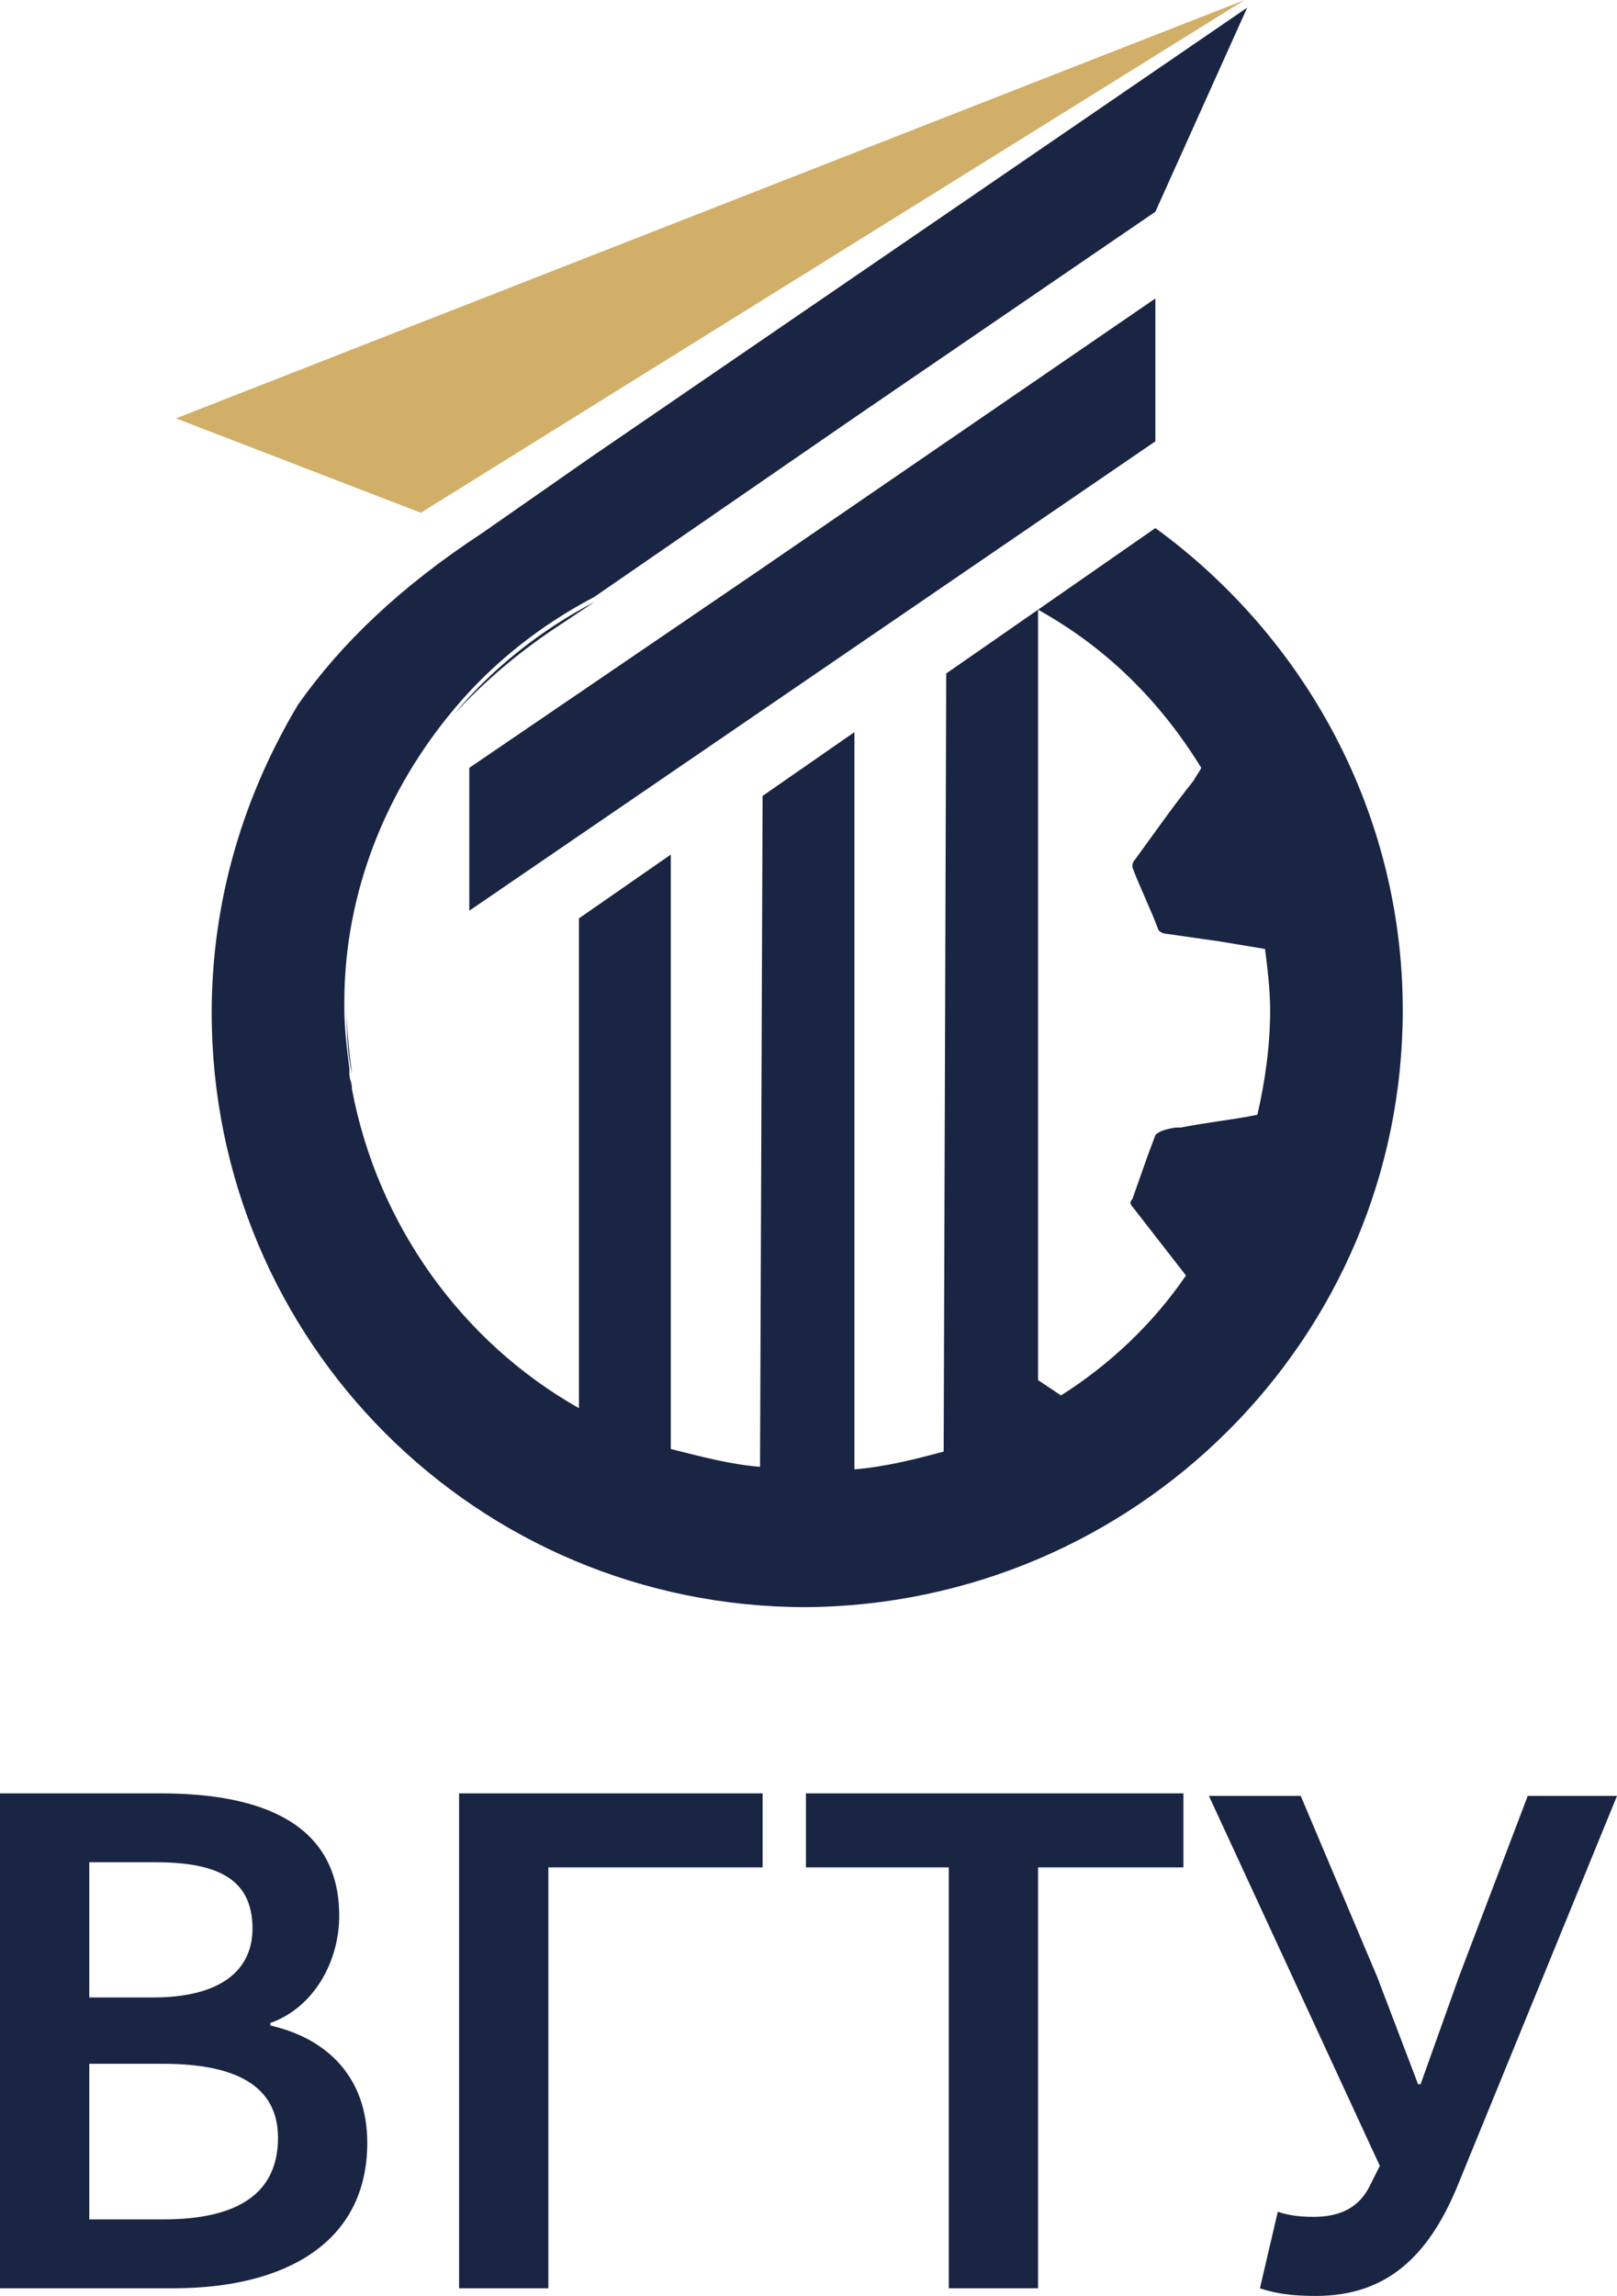 <?xml version="1.0" encoding="utf-8"?>
<!-- Generator: Adobe Illustrator 25.2.0, SVG Export Plug-In . SVG Version: 6.00 Build 0)  -->
<svg version="1.1" id="Слой_1" xmlns="http://www.w3.org/2000/svg" xmlns:xlink="http://www.w3.org/1999/xlink" x="0px" y="0px"
	 viewBox="0 0 63.4 90" style="enable-background:new 0 0 63.4 90;" xml:space="preserve" width="63.4" height="90">
<style type="text/css">
	.st0{fill:#D1AF69;}
	.st1{fill:#1E2345;}
	.st2{fill:none;}
	.st3{fill:#192542;}
	.st4{opacity:0.58;fill:#192542;}
</style>
<polygon class="st0" points="6.9,16.4 48.8,0 16.5,20.1 "/>
<path class="st1" d="M23.4,18.9l2.3-1.4C25,17.9,24.2,18.4,23.4,18.9z"/>
<path class="st2" d="M46.8,28c0.1,0.2,0.2,0.4,0.3,0.5C47,28.3,46.9,28.2,46.8,28z"/>
<path class="st3" d="M47.1,28.5c0,0.1,0.1,0.1,0.1,0.2l0,0C47.2,28.7,47.2,28.6,47.1,28.5z"/>
<path class="st3" d="M22.1,24.4L22.1,24.4l1.2-0.8c-2.1,1.1-4,2.6-5.5,4.4C19,26.7,20.4,25.5,22.1,24.4z"/>
<g>
	<path class="st3" d="M0,70.3h6.3c4,0,7,1.2,7,4.8c0,1.8-1,3.6-2.7,4.2v0.1c2.2,0.5,3.8,2,3.8,4.6c0,3.9-3.2,5.7-7.6,5.7H0V70.3z
		 M6,78.3c2.7,0,3.9-1.1,3.9-2.7c0-1.9-1.3-2.6-3.8-2.6H3.5v5.3H6z M6.4,87c2.9,0,4.5-1,4.5-3.2c0-2-1.6-2.9-4.5-2.9H3.5V87H6.4z
		 M18,70.3h11.9v2.9h-8.4v16.5H18V70.3z M37.3,73.2h-5.7v-2.9h14.8v2.9h-5.7v16.5h-3.5V73.2z M49.4,89.7l0.7-3
		c0.3,0.1,0.7,0.2,1.4,0.2c1.1,0,1.8-0.4,2.2-1.2l0.4-0.8l-6.7-14.5H51l3,7.1l1.6,4.2h0.1l1.5-4.2l2.7-7.1h3.5l-6.3,15.4
		C56,88.4,54.4,90,51.6,90C50.6,90,50,89.9,49.4,89.7z"/>
	<path class="st3" d="M13.8,42.9c0-0.2-0.1-0.4-0.1-0.6C13.8,42.4,13.8,42.7,13.8,42.9z"/>
	<path class="st3" d="M13.6,39.6c0,0,0-0.1,0-0.2C13.6,39.5,13.6,39.6,13.6,39.6c0,0.9,0.1,1.7,0.2,2.5
		C13.6,41.2,13.6,40.4,13.6,39.6C13.6,39.6,13.6,39.6,13.6,39.6z"/>
	<path class="st4" d="M13.7,42.2c0-0.1,0-0.1,0-0.2C13.7,42.1,13.7,42.2,13.7,42.2z"/>
	<g>
		<polygon class="st3" points="18.4,30.1 18.4,35.7 45.3,17.3 45.3,11.7 29.7,22.4 		"/>
		<path class="st3" d="M45.3,20.7C45.4,20.8,45.3,20.7,45.3,20.7L45.3,20.7z"/>
		<path class="st3" d="M45.3,20.7l-4.6,3.2c2.7,1.5,4.8,3.6,6.4,6.2c-0.1,0.2-0.2,0.3-0.3,0.5c-0.8,1-1.5,2-2.3,3.1
			c-0.1,0.1-0.1,0.2-0.1,0.3c0.3,0.8,0.7,1.6,1,2.4c0,0.1,0.2,0.2,0.3,0.2c0.7,0.1,1.4,0.2,2.1,0.3c0.6,0.1,1.2,0.2,1.8,0.3
			c0.1,0.8,0.2,1.6,0.2,2.4c0,1.4-0.2,2.8-0.5,4.1c-1,0.2-2,0.3-3,0.5c-0.1,0-0.1,0-0.1,0c0,0,0,0-0.1,0c-0.7,0.1-0.8,0.3-0.8,0.3
			l-0.3,0.8L44.4,47c-0.1,0.1-0.1,0.2,0,0.3c0.7,0.9,1.4,1.8,2.1,2.7c-1.3,1.9-3,3.5-4.9,4.7L41,54.3l-0.3-0.2l0-30.2l-3.6,2.5
			L37,56.9c-1.1,0.3-2.3,0.6-3.5,0.7l0-28.9l-3.6,2.5l-0.1,26.3c-1.2-0.1-2.3-0.4-3.5-0.7l0-23.3l-3.6,2.5l0,19.2
			c-4.6-2.6-7.9-7.2-8.9-12.5c0-0.2-0.1-0.4-0.1-0.6c0-0.1,0-0.1,0-0.2c-0.1-0.8-0.2-1.6-0.2-2.4c0-0.1,0-0.1,0-0.2
			c0-4.4,1.7-8.4,4.3-11.5c1.5-1.8,3.4-3.3,5.5-4.4l10.3-7.1l11.7-8l3.6-8L23.2,17.9l-4.3,3l0,0c-3.2,2.1-5.5,4.3-7.2,6.7
			c-2.1,3.5-3.4,7.6-3.4,12.1c0,12.9,10.4,23.3,23.3,23.3C44.5,62.9,55,52.5,55,39.6C55,31.9,51.2,25,45.3,20.7z"/>
	</g>
</g>
</svg>
